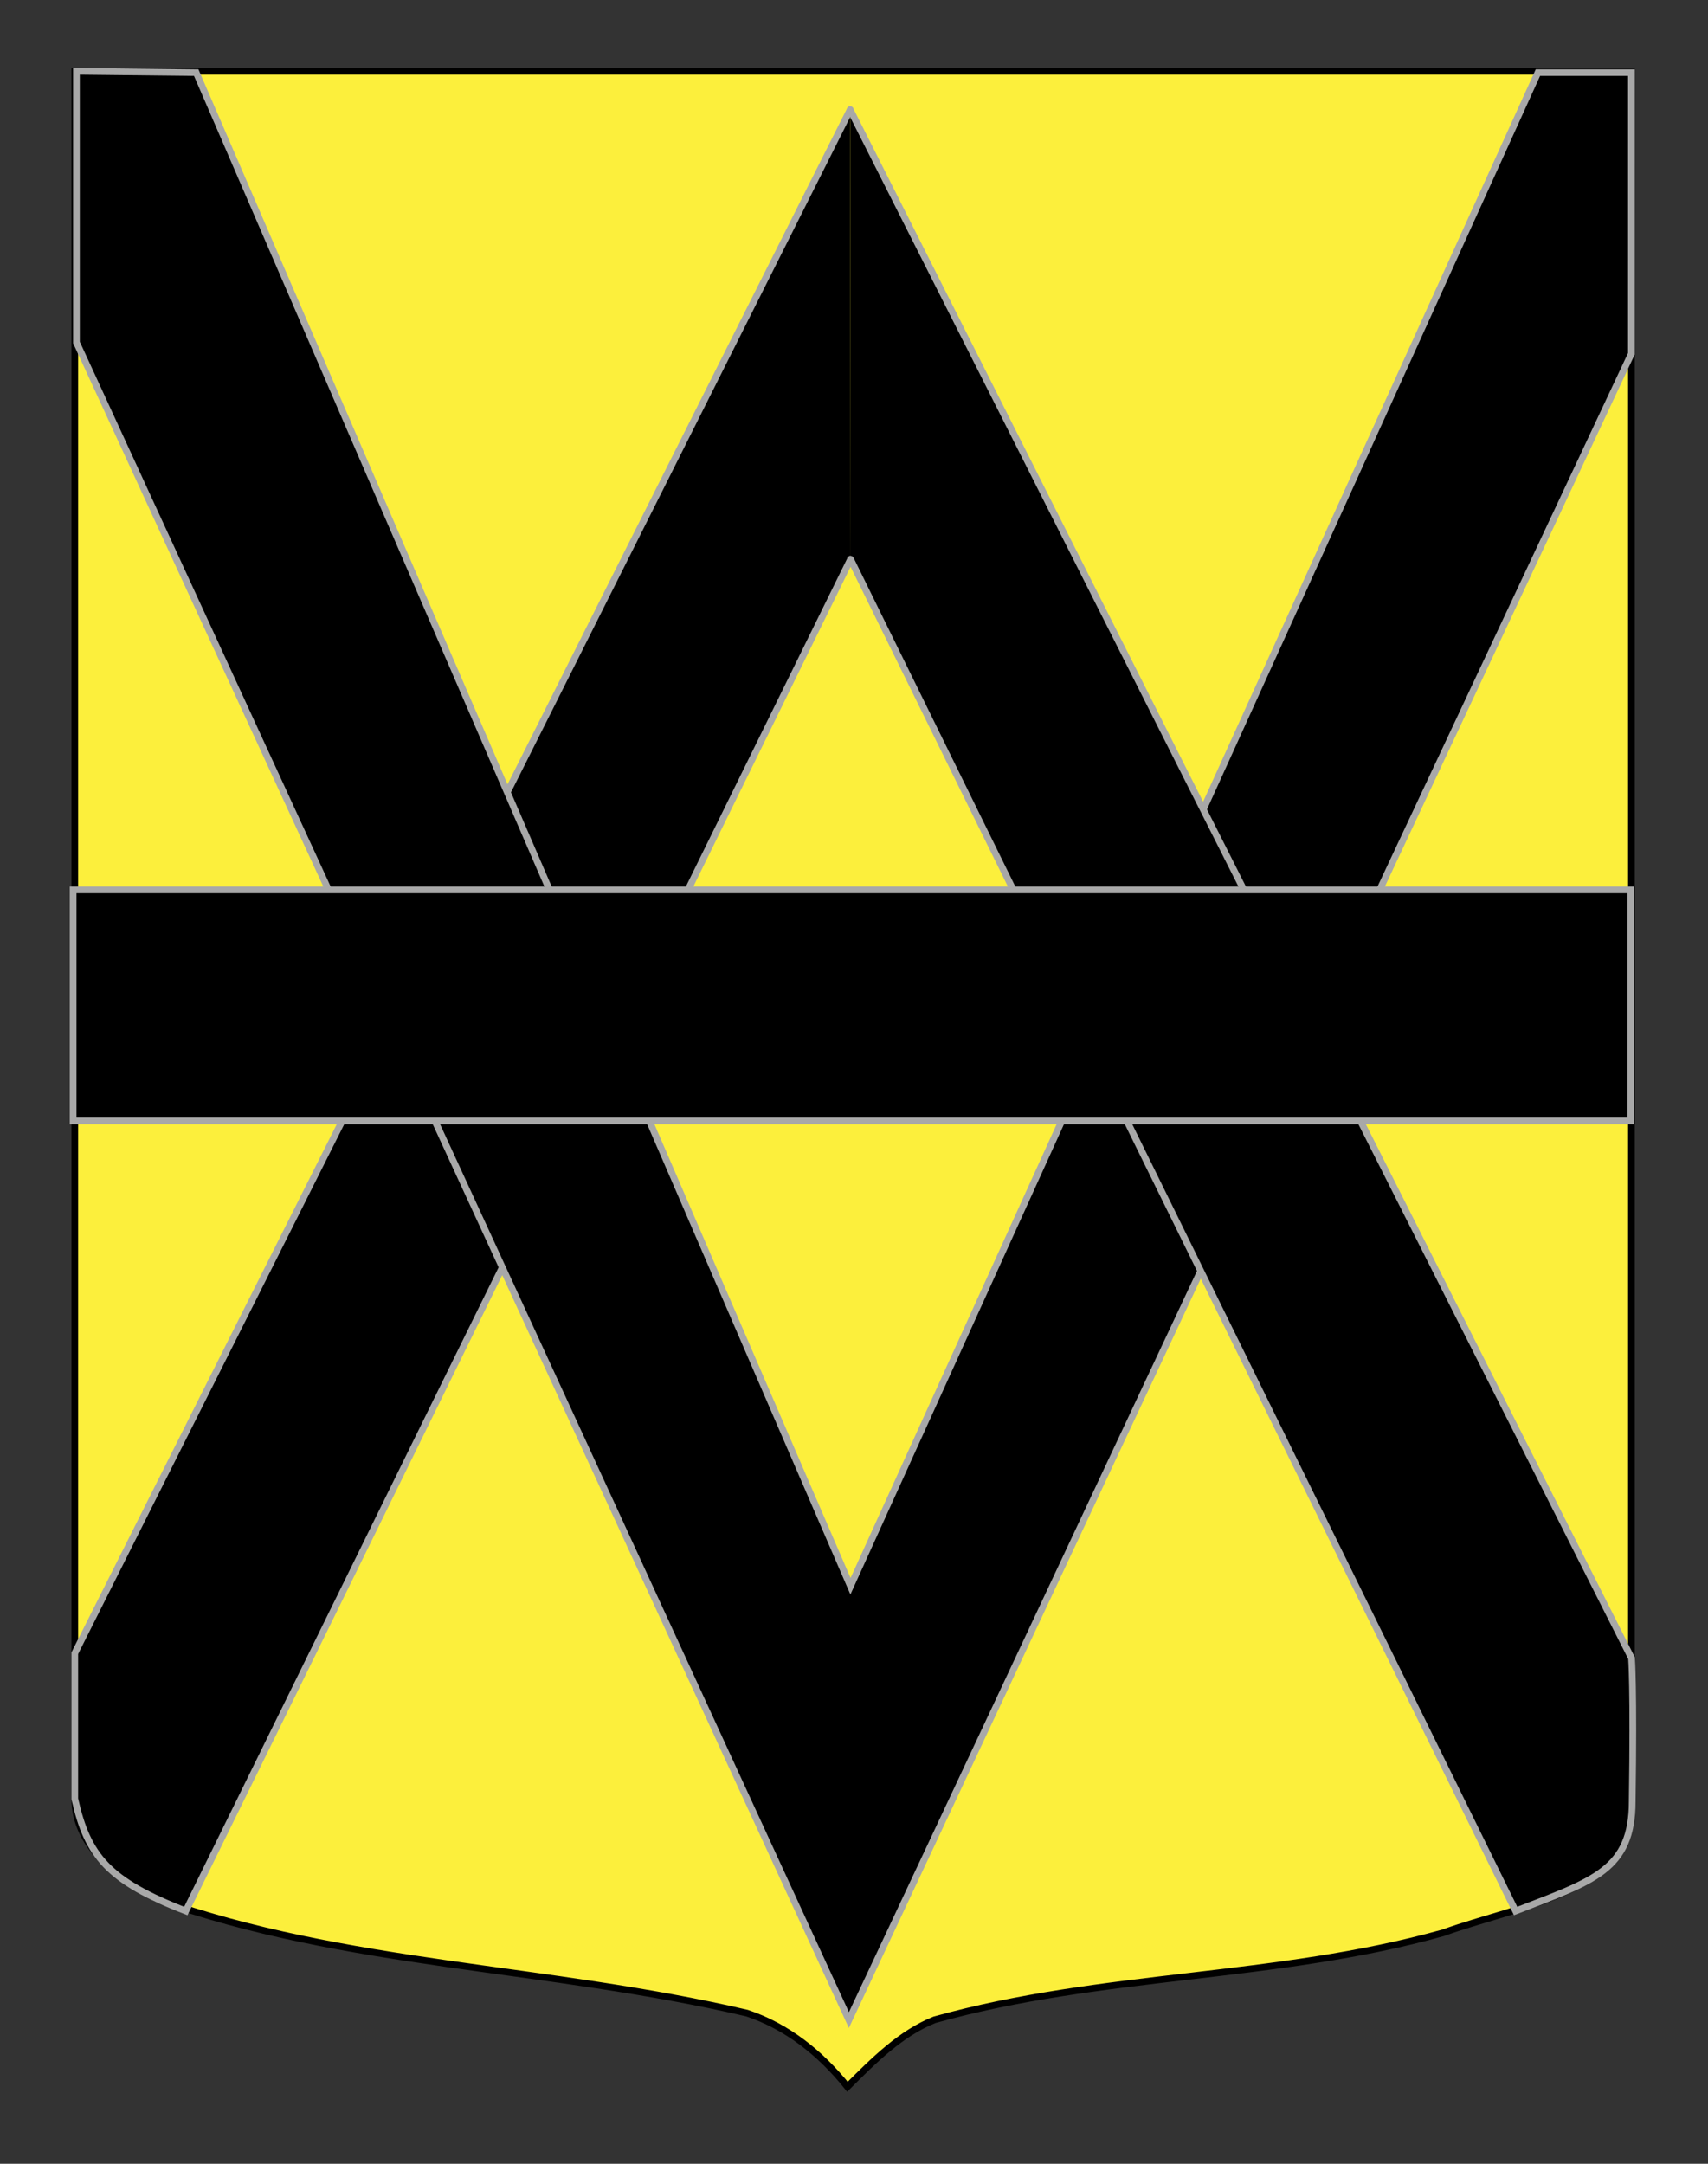 <?xml version="1.0" encoding="utf-8"?>
<!-- Generator: Adobe Illustrator 15.1.0, SVG Export Plug-In . SVG Version: 6.00 Build 0)  -->
<!DOCTYPE svg PUBLIC "-//W3C//DTD SVG 1.0//EN" "http://www.w3.org/TR/2001/REC-SVG-20010904/DTD/svg10.dtd">
<svg version="1.0" id="Calque_2" xmlns="http://www.w3.org/2000/svg" xmlns:xlink="http://www.w3.org/1999/xlink" x="0px" y="0px"
	 width="255.118px" height="323.149px" viewBox="0 0 255.118 323.149" enable-background="new 0 0 255.118 323.149"
	 xml:space="preserve">
<rect x="0" y="0" width="255.118" height="323.149" fill="#333333" stroke="none"/>
<path fill="#FCEF3C" stroke="#000000" d="M11.171,10.65c78,0,154.505,0,232.505,0c0,135.583,0,149.083,0,259.751
	c0,12.041-17.099,14.25-28.099,18.25c-25,7-51,6-76,13c-5,2-9,6-13,10c-4-5-9-9-15-11c-30-7-60-7-88-17c-6-3-12.406-8-12.406-15
	C11.171,245.11,11.171,147.025,11.171,10.65z"/>
<g>
	<g>
		<path stroke="#A8A8A8" stroke-linecap="round" d="M126.984,16.379L11.171,246.899c0,0,0,5.667,0,21.752
			c1.9,8.481,4.978,12.258,16.583,16.748l99.292-201.881"/>
		<path stroke="#A8A8A8" d="M27.755,285.399"/>
		<path stroke="#A8A8A8" d="M11.171,246.899"/>
		<path stroke="#A8A8A8" d="M27.755,285.399"/>
	</g>
</g>
<g>
	<g>
		<polygon stroke="#A8A8A8" points="243.671,52.835 126.796,301.687 11.421,51.147 11.421,10.647 29.307,10.841 127.033,236.899 
			229.712,10.841 243.676,10.841 		"/>
	</g>
</g>
<g>
	<g>
		<path stroke="#A8A8A8" stroke-linecap="round" d="M126.984,16.379l116.709,231.249c0,0,0.354,4.396,0.104,21.396
			c0,10.248-5.81,11.885-17.416,16.375L127.046,83.518"/>
		<path stroke="#A8A8A8" d="M226.38,285.399"/>
		<path stroke="#A8A8A8" d="M242.964,246.899"/>
		<path stroke="#A8A8A8" d="M226.38,285.399"/>
	</g>
</g>
<rect x="10.923" y="132.897" stroke="#A8A8A8" width="232.665" height="34.502"/>
</svg>

